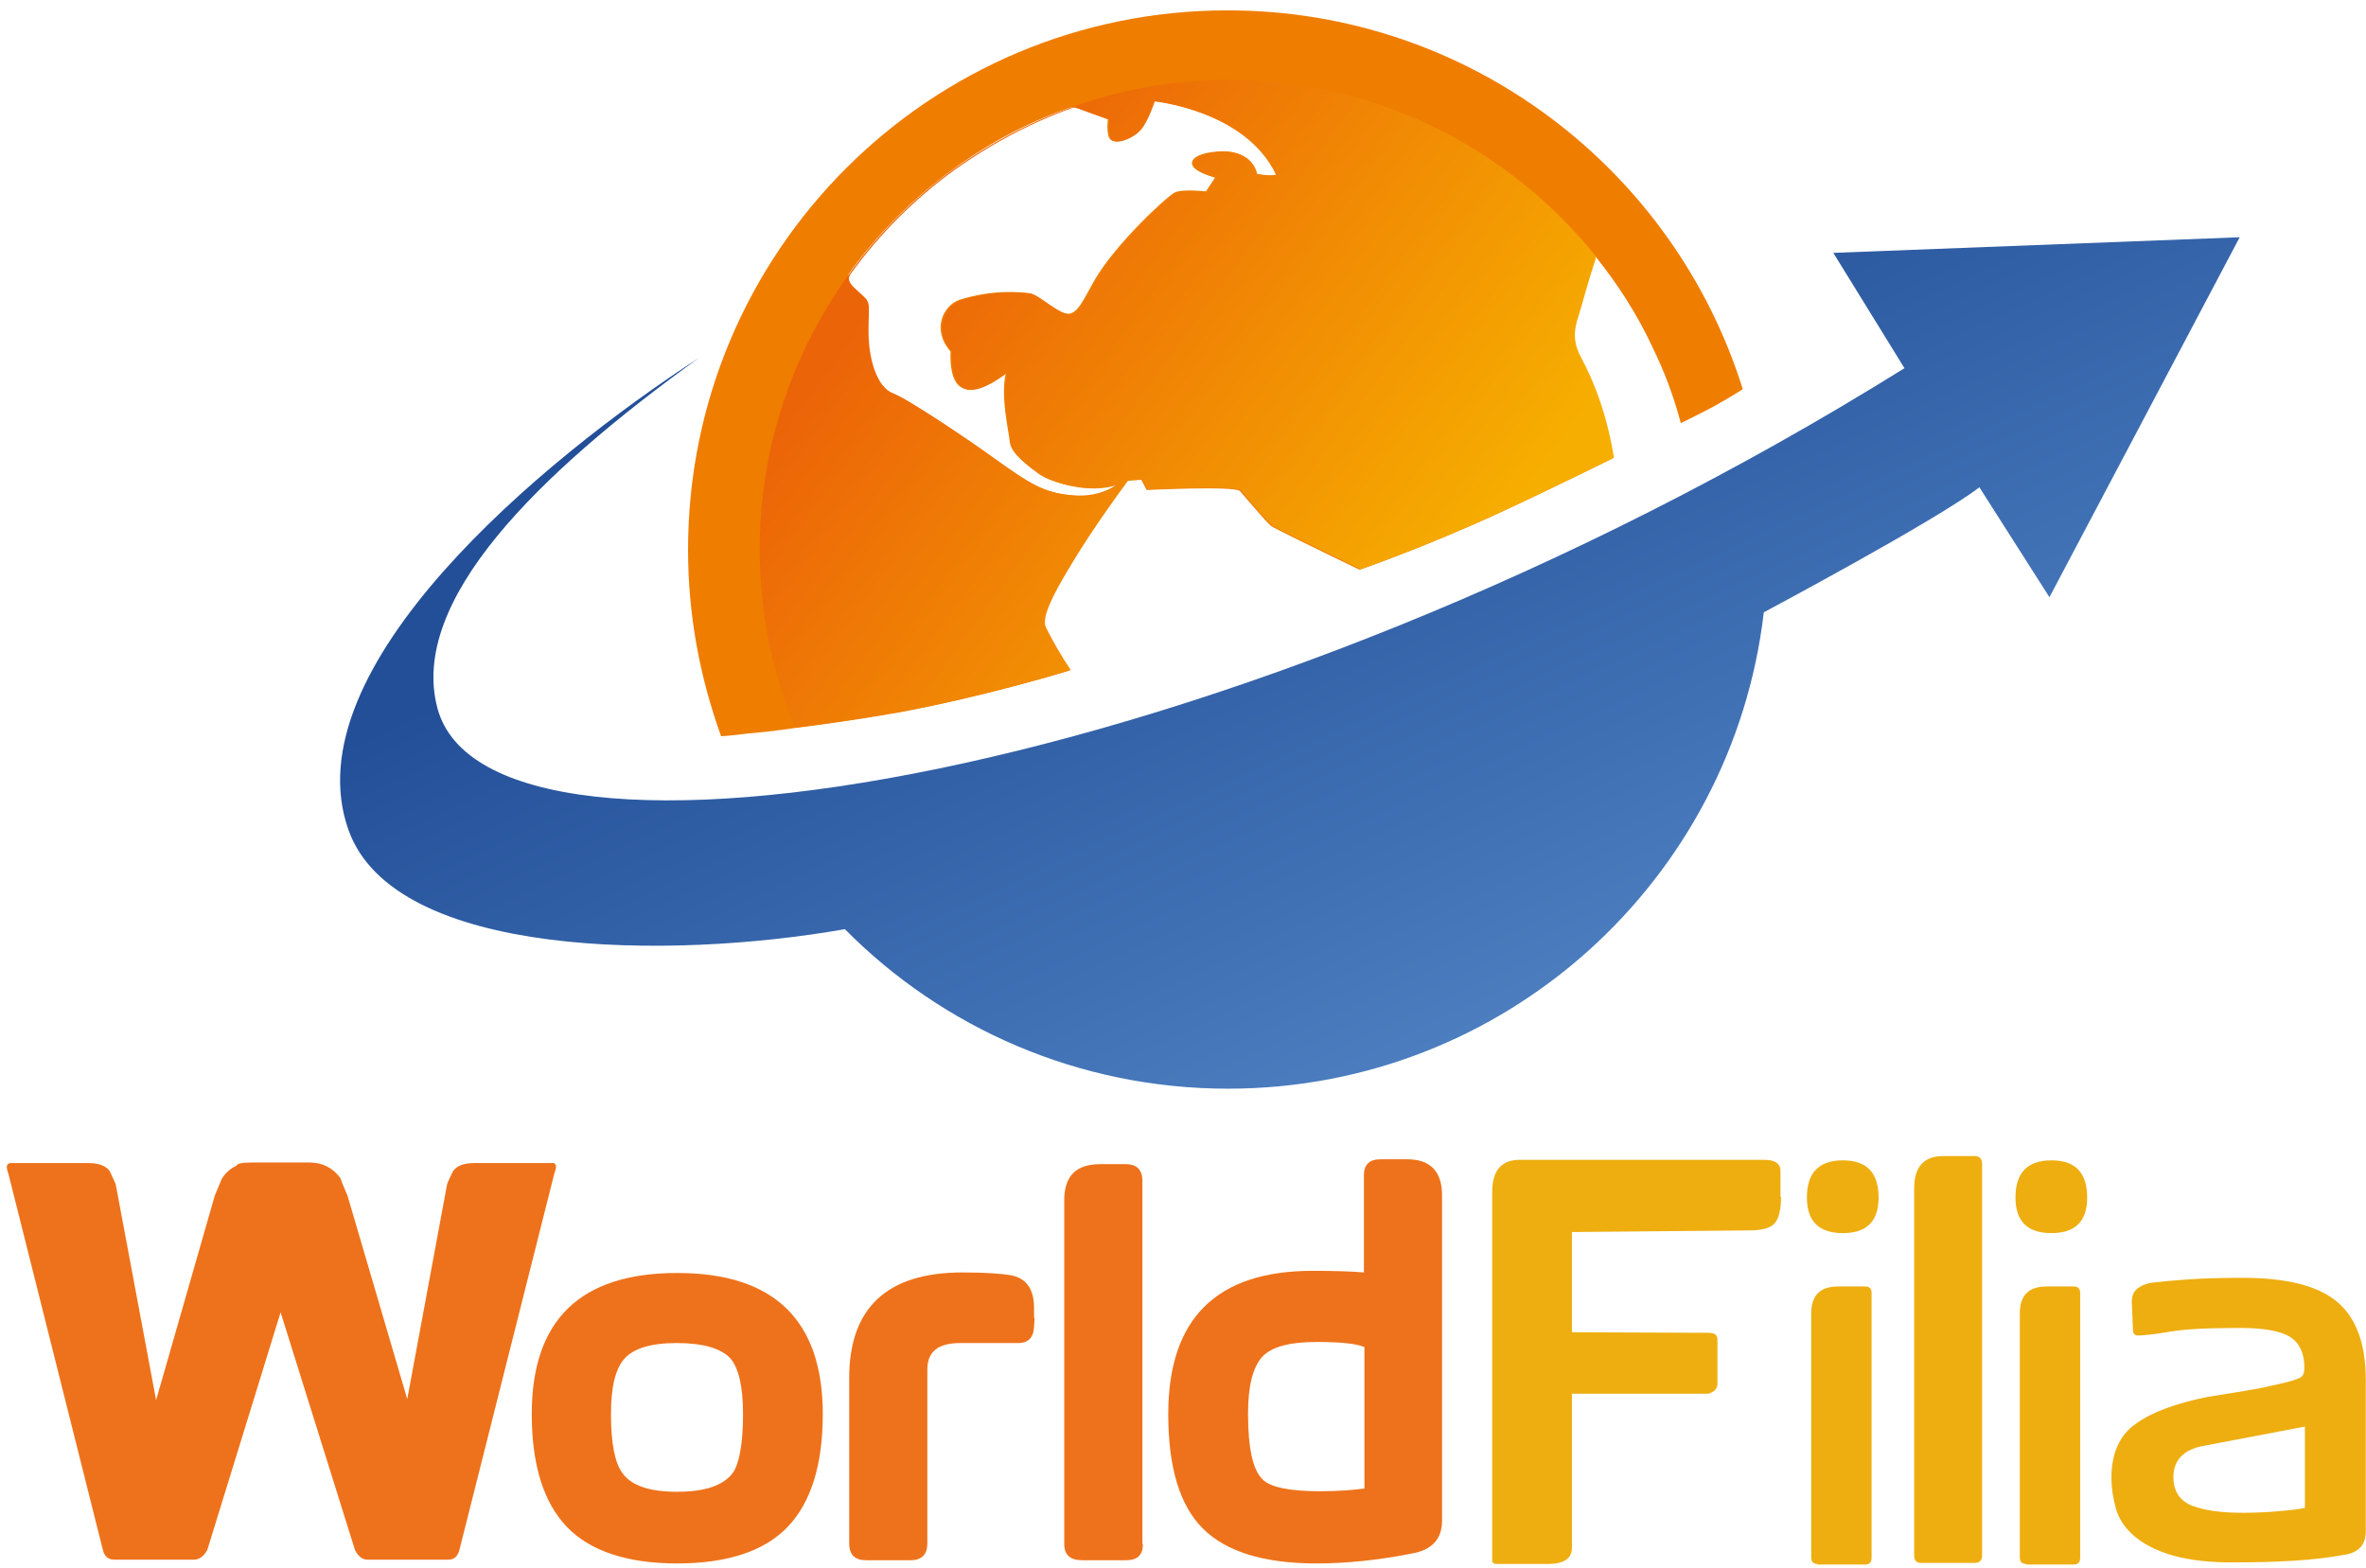<?xml version="1.0" encoding="UTF-8" standalone="no"?>
<!-- Generator: Adobe Illustrator 22.1.0, SVG Export Plug-In . SVG Version: 6.00 Build 0)  -->

<svg
   xmlns:dc="http://purl.org/dc/elements/1.1/"
   xmlns:cc="http://creativecommons.org/ns#"
   xmlns:rdf="http://www.w3.org/1999/02/22-rdf-syntax-ns#"
   xmlns:svg="http://www.w3.org/2000/svg"
   xmlns="http://www.w3.org/2000/svg"
   xmlns:sodipodi="http://sodipodi.sourceforge.net/DTD/sodipodi-0.dtd"
   xmlns:inkscape="http://www.inkscape.org/namespaces/inkscape"
   version="1.1"
   id="Livello_1"
   x="0px"
   y="0px"
   viewBox="0 0 439 291"
   xml:space="preserve"
   inkscape:version="0.91 r13725"
   sodipodi:docname="WORDFILIA_VETTORIALE_DEFINITIVO_SVG.svg"
   width="439"
   height="291"><defs
     id="defs51" /><sodipodi:namedview
     pagecolor="#ffffff"
     bordercolor="#666666"
     borderopacity="1"
     objecttolerance="10"
     gridtolerance="10"
     guidetolerance="10"
     inkscape:pageopacity="0"
     inkscape:pageshadow="2"
     inkscape:window-width="2561"
     inkscape:window-height="1316"
     id="namedview49"
     showgrid="false"
     inkscape:zoom="0.84281414"
     inkscape:cx="211.0799"
     inkscape:cy="443.46005"
     inkscape:window-x="0"
     inkscape:window-y="0"
     inkscape:window-maximized="0"
     inkscape:current-layer="Livello_1" /><style
     type="text/css"
     id="style3">
	.st0{fill-rule:evenodd;clip-rule:evenodd;fill:url(#SVGID_1_);}
	.st1{fill-rule:evenodd;clip-rule:evenodd;fill:#EF7D00;}
	.st2{fill:#EE721B;}
	.st3{fill:#EEAE10;}
	.st4{fill:#31589B;}
	.st5{font-family:'BebasNeue';}
	.st6{font-size:42.758px;}
	.st7{letter-spacing:7;}
	.st8{fill-rule:evenodd;clip-rule:evenodd;fill:url(#SVGID_2_);}
</style><linearGradient
     id="SVGID_1_"
     gradientUnits="userSpaceOnUse"
     x1="285.741"
     y1="266.202"
     x2="359.183"
     y2="423.701"
     gradientTransform="translate(-77.936,-236.176)"><stop
       offset="0.213"
       style="stop-color:#234F98"
       id="stop6" /><stop
       offset="1"
       style="stop-color:#4B7DBF"
       id="stop8" /></linearGradient><path
     class="st0"
     d="m 227.864,202.024 c -27.8,0 -53,-11.3 -71.1,-29.6 -32.3,5.7 -83.6,5.5 -92.1,-18.4 -10.7,-30 36,-68.8 65,-87.6 -30,21.6 -53.8,45.1 -48.5,65 9.7,36.3 147.6,14.6 272.2,-63.1 l -13.2,-21.4 75.4,-2.9 -35.3,66.8 -13,-20.4 c -7.9,6.1 -40,23.2 -40,23.2 -5.8,49.8 -48.1,88.4 -99.4,88.4 l 0,0 z"
     id="path10"
     inkscape:connector-curvature="0"
     style="clip-rule:evenodd;fill:url(#SVGID_1_);fill-rule:evenodd" /><path
     class="st1"
     d="m 323.364,72.224 c -12.7,-40.7 -50.7,-70.3 -95.6,-70.3 -55.3,0 -100.1,44.8 -100.1,100.1 0,12.1 2.2,23.7 6.1,34.5 l 0.1,0.1 c 0,0 1.8,-0.1 4.8,-0.5 2.3,-0.2 5.2,-0.5 8.6,-1 5.7,-0.7 12.6,-1.7 19.4,-2.9 16.3,-3 31.8,-7.8 31.8,-7.8 -1.7,-2.5 -3.4,-5.5 -4.6,-7.9 -0.9,-1.9 1.6,-6.5 4.3,-11 4.6,-7.8 11,-16.3 11,-16.3 l 2.6,-0.2 1,1.9 c 0,0 16.3,-0.8 17.3,0.2 0.9,1 5,5.9 5.8,6.5 0.4,0.3 8.3,4.2 16.4,8.1 0,0 11.7,-4 25.8,-10.5 10.8,-5 21.2,-10.2 21.2,-10.2 -1.3,-7.8 -3.4,-13.5 -6.1,-18.6 -2.1,-3.8 -0.8,-6.5 -0.2,-8.6 1.1,-3.9 1.9,-6.6 2.9,-9.7 l 0.2,-0.5 c 4.1,5.1 7.7,10.7 10.5,16.7 2.2,4.5 4,9.2 5.3,14.2 0,0 3.1,-1.5 6.1,-3.1 2.9,-1.6 5.4,-3.2 5.4,-3.2 z m -165.9,-21.4 c 5.4,-7.5 12,-14.1 19.5,-19.5 6.6,-4.8 13.9,-8.7 21.7,-11.4 l 0.5,-0.1 c 2.4,0.8 6.4,2.3 6.4,2.3 0,0 -0.4,3 0.5,3.8 0.9,0.8 3.8,-0.4 5.3,-1.9 1.4,-1.6 2.6,-5.3 2.6,-5.3 0,0 17.1,1.7 22.8,13.7 -1.4,0.3 -3.8,-0.2 -3.8,-0.2 0,0 -0.6,-4.7 -7.2,-4.1 -4.5,0.4 -5.3,2 -4.1,3.1 1,1 3.8,1.7 3.8,1.7 l -1.7,2.6 c 0,0 -4.4,-0.5 -5.8,0.2 -1.4,0.7 -10.9,9.4 -14.9,16.3 -2,3.5 -3.1,6.3 -5,6.2 -1.9,-0.1 -5.6,-3.6 -7,-3.8 -1.4,-0.2 -6.7,-0.8 -13,1.2 -3,1 -5.3,5.5 -1.7,9.6 -0.2,5.4 1.4,10.6 10.3,3.8 -1.1,4.6 0.5,10.8 0.7,13 0.2,2.1 3.3,4.4 5.5,6 1.5,1.1 9,3.9 14.6,1.7 0,0 -2.9,2.6 -8.2,2.2 -5.9,-0.4 -8.5,-2.3 -15.1,-7 -4.5,-3.2 -15.8,-10.9 -18.7,-12 -2.9,-1.1 -4.5,-6.2 -4.6,-10.8 -0.1,-4.6 0.4,-5.8 -0.7,-7 -1.1,-1.4 -3.4,-2.6 -2.7,-4.3 z"
     id="path12"
     inkscape:connector-curvature="0"
     style="clip-rule:evenodd;fill:#ef7d00;fill-rule:evenodd" /><g
     id="g14"
     transform="translate(-77.936,-236.176)"><g
       id="g16"><path
         class="st2"
         d="m 181.1,452.7 c 0,0.3 -0.1,0.7 -0.3,1.2 l -17.6,69.8 c -0.3,1.3 -1,1.9 -2.1,1.9 l -15,0 c -0.9,0 -1.7,-0.6 -2.3,-1.8 L 130,479.7 116.4,523.8 c -0.7,1.2 -1.5,1.8 -2.5,1.8 l -14.7,0 C 98,525.6 97.3,525 97,523.7 L 79.5,454 c -0.2,-0.5 -0.3,-1 -0.3,-1.3 0,-0.4 0.3,-0.7 0.8,-0.7 l 14.3,0 c 1.9,0 3.3,0.5 4,1.5 0.4,0.8 0.7,1.6 1.1,2.4 l 7.5,40.1 10.9,-38 1.3,-3.1 c 0.7,-1.1 1.6,-1.9 2.7,-2.4 0.1,-0.4 1,-0.6 2.9,-0.6 l 10.7,0 c 2.4,0 4.3,1 5.7,2.9 0.4,1.2 0.9,2.2 1.3,3.2 l 11.1,37.8 7.4,-39.9 c 0.3,-0.8 0.7,-1.6 1.1,-2.4 0.7,-1 2,-1.5 4,-1.5 l 14.3,0 c 0.5,-0.1 0.8,0.2 0.8,0.7 z"
         id="path18"
         inkscape:connector-curvature="0"
         style="fill:#ee721b" /><path
         class="st2"
         d="m 230.6,498.6 c 0,9.4 -2.2,16.4 -6.5,20.9 -4.3,4.5 -11.2,6.8 -20.5,6.8 -9.3,0 -16.2,-2.3 -20.5,-6.8 -4.3,-4.5 -6.5,-11.5 -6.5,-20.9 0,-17.5 9,-26.2 27,-26.2 18,0 27,8.8 27,26.2 z m -14.8,0 c 0,-5.1 -0.8,-8.5 -2.3,-10.3 -1.7,-1.9 -5.1,-2.9 -10,-2.9 -4.8,0 -8,1 -9.7,2.9 -1.7,1.9 -2.5,5.3 -2.5,10.3 0,5.3 0.7,9 2.1,10.9 1.7,2.4 5.1,3.5 10.2,3.5 5.2,0 8.6,-1.2 10.3,-3.5 1.2,-1.7 1.9,-5.4 1.9,-10.9 z"
         id="path20"
         inkscape:connector-curvature="0"
         style="fill:#ee721b" /><path
         class="st2"
         d="m 269.9,480.7 -0.1,1.7 c -0.1,2.1 -1.2,3.1 -3.2,3 -4,0 -7.5,0 -10.5,0 -4.1,0 -6.1,1.6 -6.1,4.9 l 0,32.3 c 0,2 -1,3.1 -3.1,3.1 l -8.3,0 c -2,0 -3.1,-1 -3.1,-3.1 l 0,-30.7 c 0,-13 7,-19.6 21,-19.6 4.1,0 7.1,0.2 8.9,0.5 2.9,0.5 4.4,2.5 4.4,6.1 l 0,1.8 z"
         id="path22"
         inkscape:connector-curvature="0"
         style="fill:#ee721b" /><path
         class="st2"
         d="m 290,522.7 c 0,2 -1,3 -3.1,3 l -8.2,0 c -2.2,0 -3.3,-1 -3.3,-3 l 0,-63.8 c 0,-4.5 2.2,-6.7 6.7,-6.7 l 4.7,0 c 2,0 3.1,1 3.1,3.1 l 0,67.4 z"
         id="path24"
         inkscape:connector-curvature="0"
         style="fill:#ee721b" /><path
         class="st2"
         d="m 345.5,518.4 c 0,3.3 -1.8,5.3 -5.3,6 -6.5,1.3 -12.5,1.9 -18,1.9 -9.8,0 -16.8,-2.2 -21.1,-6.5 -4.3,-4.3 -6.4,-11.4 -6.4,-21.2 0,-17.7 8.9,-26.6 26.8,-26.6 4,0 7.2,0.1 9.5,0.3 l 0,-18 c 0,-2 1,-3 3.1,-3 l 4.9,0 c 4.3,0 6.5,2.2 6.5,6.7 l 0,60.4 z M 331,486.1 c -1.5,-0.6 -4.4,-0.9 -8.7,-0.9 -5.1,0 -8.5,0.9 -10.2,2.8 -1.7,1.9 -2.6,5.4 -2.6,10.5 0,6.4 0.9,10.5 2.7,12.2 1.5,1.5 5.1,2.2 10.7,2.2 3.2,0 5.9,-0.2 8.2,-0.5 l 0,-26.3 -0.1,0 z"
         id="path26"
         inkscape:connector-curvature="0"
         style="fill:#ee721b" /></g><g
       id="g28"><path
         class="st3"
         d="m 408.4,458.3 c 0,2.3 -0.4,4 -1.2,4.9 -0.8,0.9 -2.4,1.3 -4.7,1.3 l -32.9,0.3 0,18.6 25.3,0.1 c 1.2,0 1.7,0.4 1.7,1.3 l 0,8.1 c 0,1 -0.6,1.6 -1.7,1.9 l -25.3,0 0,28.6 c 0,2 -1.5,3 -4.5,3 l -9.5,0 c -0.5,0 -0.8,-0.2 -0.8,-0.7 l 0,-68.3 c 0,-4 1.7,-6 5.1,-6 l 45.4,0 c 2,0 3,0.7 3,2.1 l 0,4.8 z"
         id="path30"
         inkscape:connector-curvature="0"
         style="fill:#eeae10" /><path
         class="st3"
         d="m 413.2,458.4 c 0,-4.6 2.2,-6.9 6.7,-6.9 4.4,0 6.6,2.3 6.6,6.9 0,4.4 -2.2,6.6 -6.6,6.6 -4.5,0 -6.7,-2.2 -6.7,-6.6 z m 2,68 c -0.8,0 -1.2,-0.4 -1.2,-1.2 l 0,-45.3 c 0,-3.4 1.7,-5 5,-5 l 5,0 c 0.8,0 1.2,0.4 1.2,1.2 l 0,49.2 c 0,0.8 -0.4,1.2 -1.2,1.2 l -8.8,0 z"
         id="path32"
         inkscape:connector-curvature="0"
         style="fill:#eeae10" /><path
         class="st3"
         d="m 444.3,526.2 -10,0 c -0.8,0 -1.2,-0.5 -1.2,-1.4 l 0,-68.1 c 0,-4 1.8,-6 5.4,-6 l 5.8,0 c 0.9,0 1.4,0.5 1.4,1.4 l 0,72.7 c 0,1 -0.5,1.4 -1.4,1.4 z"
         id="path34"
         inkscape:connector-curvature="0"
         style="fill:#eeae10" /><path
         class="st3"
         d="m 451.9,458.4 c 0,-4.6 2.2,-6.9 6.7,-6.9 4.4,0 6.6,2.3 6.6,6.9 0,4.4 -2.2,6.6 -6.6,6.6 -4.5,0 -6.7,-2.2 -6.7,-6.6 z m 2,68 c -0.8,0 -1.2,-0.4 -1.2,-1.2 l 0,-45.3 c 0,-3.4 1.7,-5 5,-5 l 5,0 c 0.8,0 1.2,0.4 1.2,1.2 l 0,49.2 c 0,0.8 -0.4,1.2 -1.2,1.2 l -8.8,0 z"
         id="path36"
         inkscape:connector-curvature="0"
         style="fill:#eeae10" /><path
         class="st3"
         d="m 481,524.8 c -3.1,-0.9 -5.5,-2.2 -7.2,-3.7 -1.7,-1.5 -2.8,-3.2 -3.3,-5.1 -0.5,-1.9 -0.8,-3.7 -0.8,-5.6 0,-4.5 1.5,-7.9 4.5,-10 3,-2.2 7.5,-3.8 13.3,-5 2.6,-0.4 4.9,-0.8 6.8,-1.1 1.9,-0.3 3.5,-0.6 4.7,-0.9 1.3,-0.3 2.3,-0.5 3.1,-0.7 0.8,-0.2 1.4,-0.4 2,-0.6 0.5,-0.2 0.9,-0.4 1.1,-0.7 0.2,-0.3 0.3,-0.8 0.3,-1.5 0,-2.6 -0.9,-4.5 -2.6,-5.6 -1.7,-1.1 -4.8,-1.7 -9.3,-1.7 -5.9,0 -10.2,0.2 -13.1,0.7 -2.9,0.5 -4.8,0.7 -5.9,0.7 -0.6,0 -0.9,-0.4 -0.9,-1.1 l -0.2,-4.6 c -0.1,-1.4 0.2,-2.3 0.9,-2.9 0.7,-0.6 1.6,-1 2.8,-1.2 1.6,-0.2 3.8,-0.4 6.6,-0.6 2.8,-0.2 6.2,-0.3 10.3,-0.3 7.9,0 13.7,1.4 17.3,4.3 3.6,2.9 5.5,7.8 5.5,14.6 l 0,28.1 c 0,2.5 -1.3,4 -4,4.4 -2.8,0.5 -6,0.9 -9.4,1.1 -3.4,0.2 -6.8,0.3 -10.2,0.3 -5,0.1 -9.2,-0.4 -12.3,-1.3 z m 24.6,-23.9 -18.9,3.6 c -3.7,0.7 -5.5,2.7 -5.5,5.8 0,2.6 1.2,4.4 3.5,5.3 2.4,0.9 5.5,1.3 9.5,1.3 2.1,0 4.3,-0.1 6.6,-0.3 2.3,-0.2 3.9,-0.4 4.8,-0.6 l 0,-15.1 z"
         id="path38"
         inkscape:connector-curvature="0"
         style="fill:#eeae10" /></g></g><linearGradient
     id="SVGID_2_"
     gradientUnits="userSpaceOnUse"
     x1="244.743"
     y1="285.578"
     x2="344.012"
     y2="357.901"
     gradientTransform="translate(-77.936,-236.176)"><stop
       offset="0"
       style="stop-color:#EC6408"
       id="stop43" /><stop
       offset="0.966"
       style="stop-color:#F6AE00"
       id="stop45" /></linearGradient><path
     class="st8"
     d="m 296.064,47.524 c -16,-19.9 -40.5,-32.7 -68,-32.7 -10.3,0 -20.2,1.8 -29.3,5.1 -7.8,2.8 -15.1,6.7 -21.7,11.4 -7.5,5.4 -14.1,12 -19.5,19.5 -10.4,14.4 -16.6,32 -16.6,51.1 0,11.6 2.3,22.6 6.4,32.7 l 0.1,0.4 c 5.7,-0.7 12.6,-1.7 19.4,-2.9 16.3,-3 31.8,-7.8 31.8,-7.8 -1.7,-2.5 -3.4,-5.5 -4.6,-7.9 -0.9,-1.9 1.6,-6.5 4.3,-11 4.6,-7.8 11,-16.3 11,-16.3 l 2.6,-0.2 1,1.9 c 0,0 16.3,-0.8 17.3,0.2 0.9,1 5,5.9 5.8,6.5 0.4,0.3 8.3,4.2 16.4,8.1 0,0 11.7,-4 25.8,-10.5 10.8,-5 21.2,-10.2 21.2,-10.2 -1.3,-7.8 -3.4,-13.5 -6.1,-18.6 -2.1,-3.8 -0.8,-6.5 -0.2,-8.6 1.1,-3.9 1.9,-6.6 2.9,-9.7 l 0,-0.5 0,0 z m -135.6,7.7 c 1.2,1.1 0.6,2.4 0.7,7 0.1,4.6 1.6,9.7 4.6,10.8 2.9,1.1 14.3,8.8 18.7,12 6.6,4.7 9.2,6.5 15.1,7 5.2,0.4 8.2,-2.2 8.2,-2.2 -5.7,2.2 -13.2,-0.6 -14.6,-1.7 -2.2,-1.6 -5.3,-3.9 -5.5,-6 -0.2,-2.1 -1.9,-8.3 -0.7,-13 -9,6.8 -10.5,1.6 -10.3,-3.8 -3.6,-4.1 -1.3,-8.6 1.7,-9.6 6.2,-2 11.6,-1.4 13,-1.2 1.4,0.2 5,3.7 7,3.8 1.9,0.1 3,-2.8 5,-6.2 4,-7 13.5,-15.6 14.9,-16.3 1.4,-0.7 5.8,-0.2 5.8,-0.2 l 1.7,-2.6 c 0,0 -2.8,-0.7 -3.8,-1.7 -1.2,-1.2 -0.4,-2.7 4.1,-3.1 6.6,-0.6 7.2,4.1 7.2,4.1 0,0 2.5,0.6 3.8,0.2 -5.7,-12 -22.8,-13.7 -22.8,-13.7 0,0 -1.2,3.7 -2.6,5.3 -1.4,1.6 -4.4,2.7 -5.3,1.9 -0.9,-0.8 -0.5,-3.8 -0.5,-3.8 0,0 -4,-1.4 -6.4,-2.3 l -0.5,0.1 c -7.8,2.8 -15.1,6.7 -21.7,11.4 -7.5,5.4 -14.1,12 -19.5,19.5 -1,1.6 1.3,2.8 2.7,4.3 z"
     id="path47"
     inkscape:connector-curvature="0"
     style="clip-rule:evenodd;fill:url(#SVGID_2_);fill-rule:evenodd" /></svg>